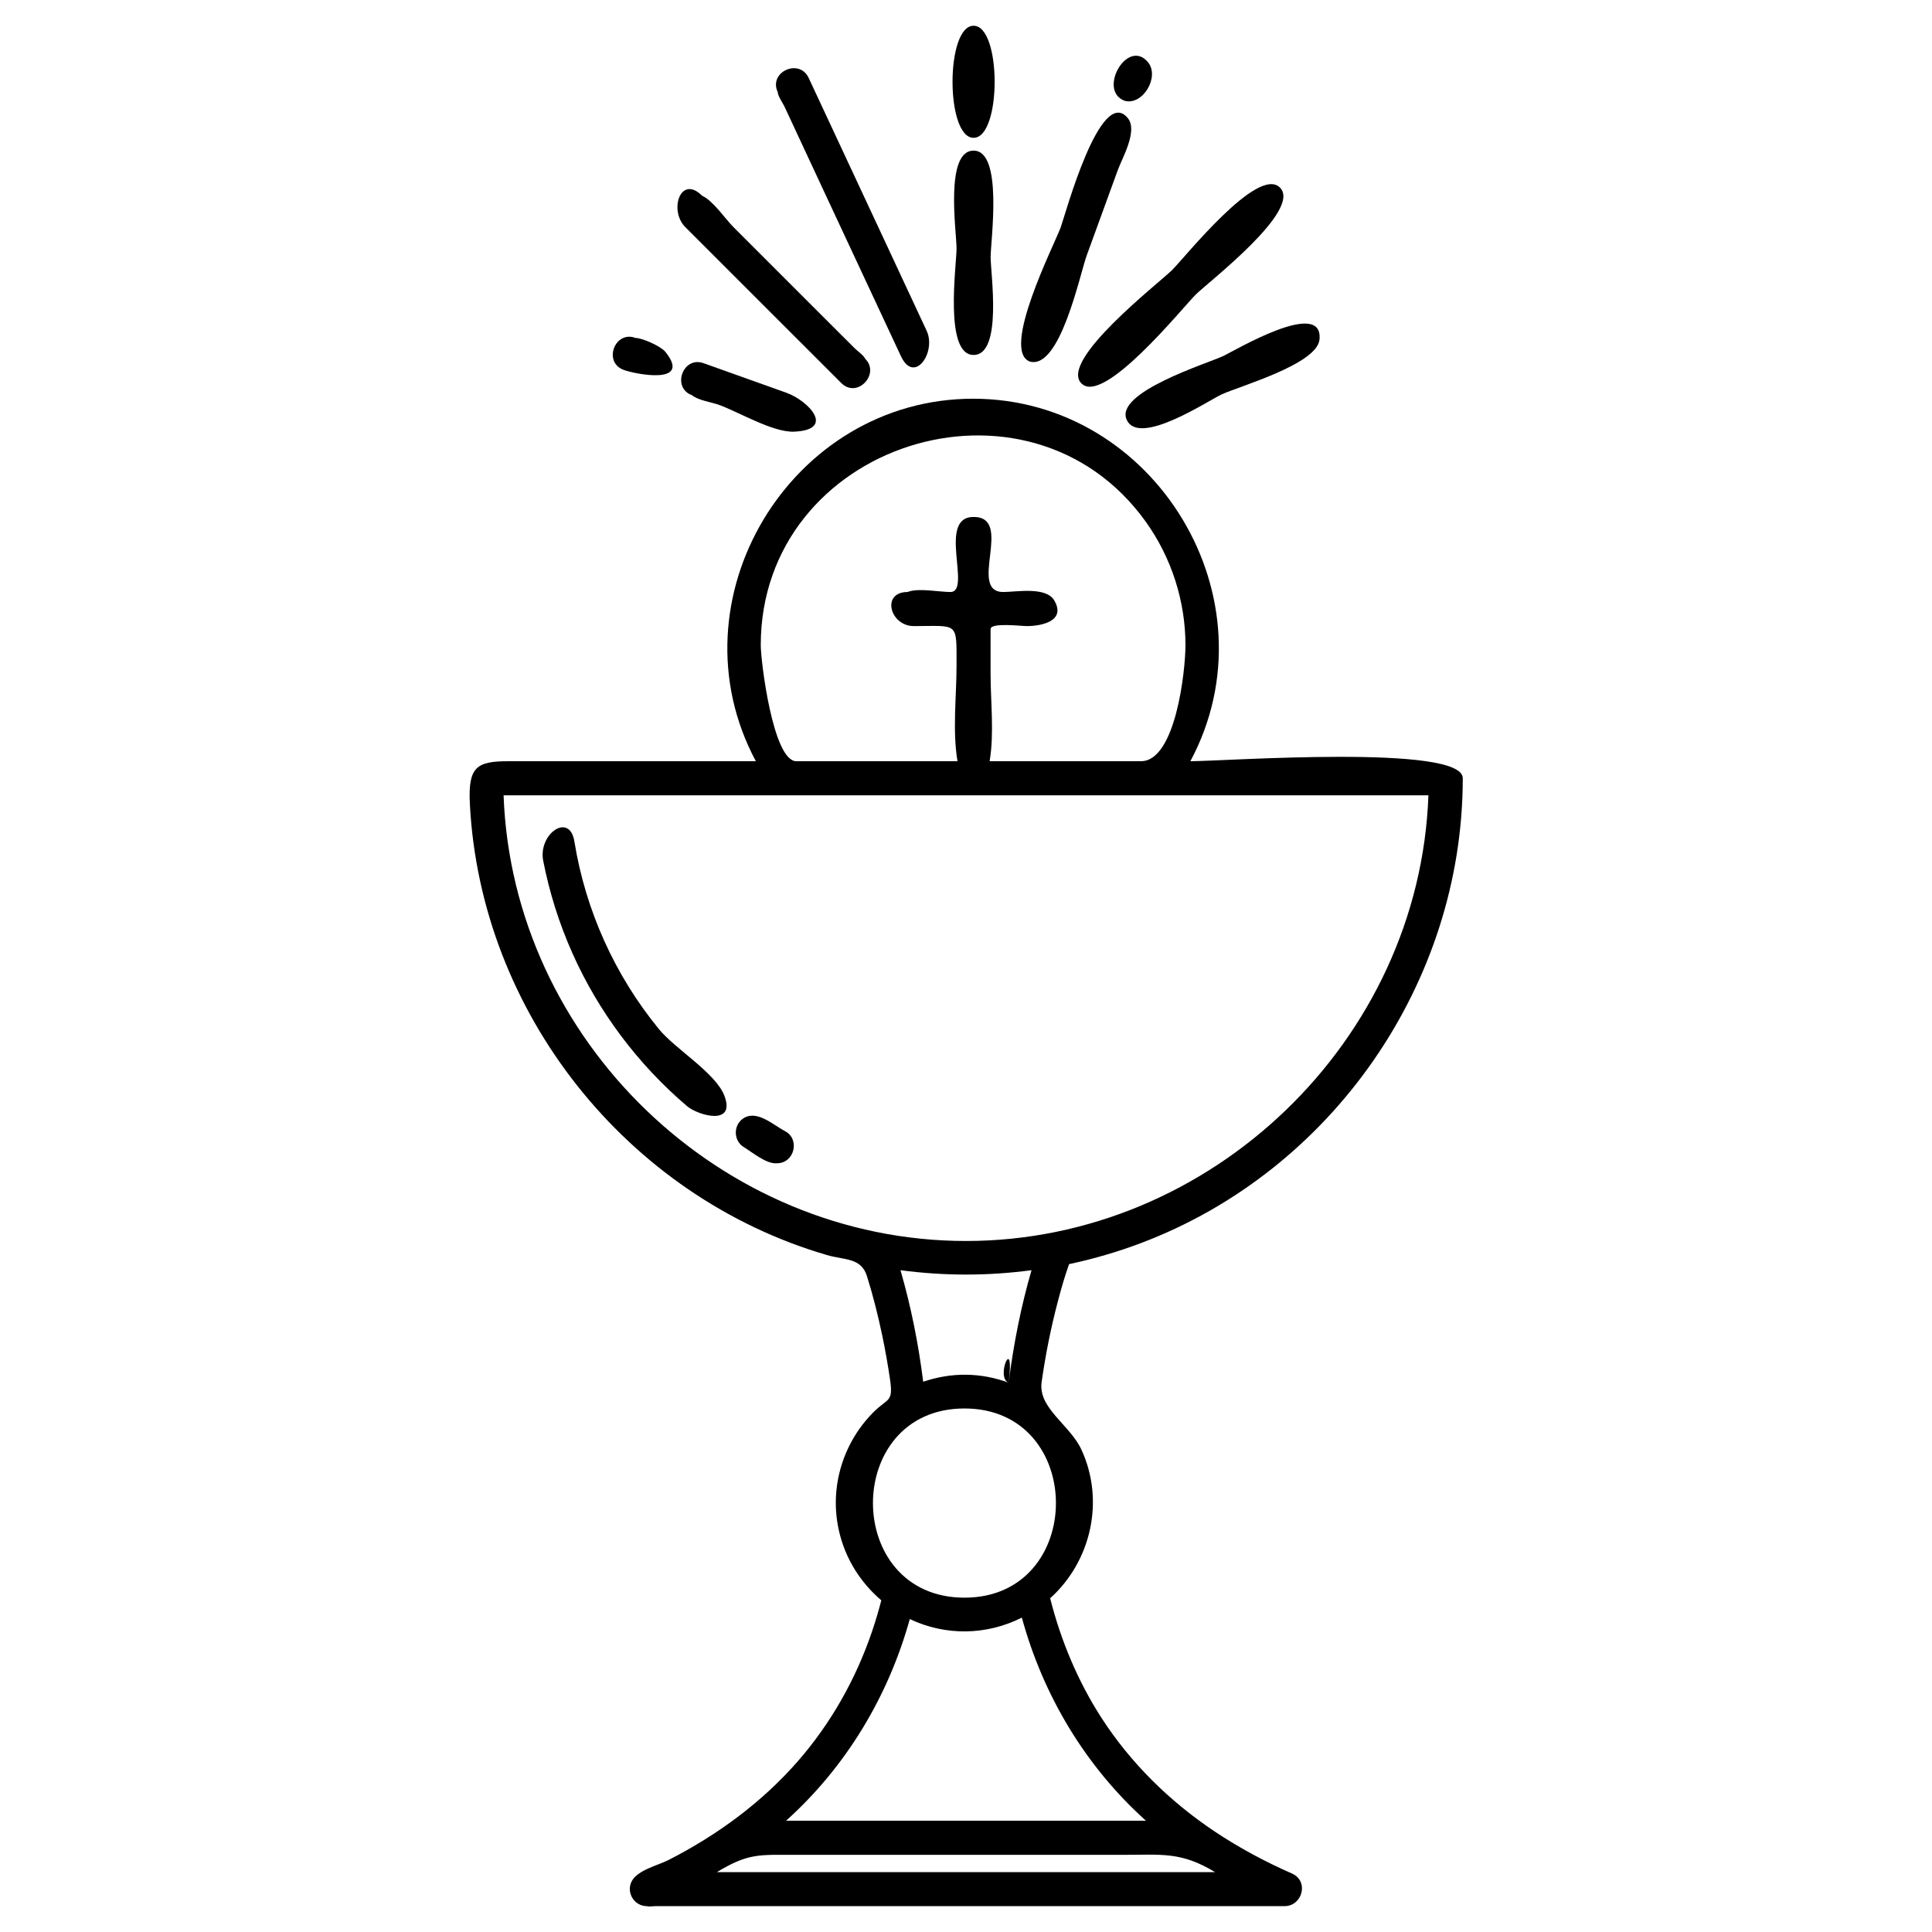 <?xml version="1.0" encoding="utf-8"?>
<!-- Generator: Adobe Illustrator 16.0.0, SVG Export Plug-In . SVG Version: 6.00 Build 0)  -->
<!DOCTYPE svg PUBLIC "-//W3C//DTD SVG 1.0//EN" "http://www.w3.org/TR/2001/REC-SVG-20010904/DTD/svg10.dtd">
<svg version="1.0" xmlns="http://www.w3.org/2000/svg" xmlns:xlink="http://www.w3.org/1999/xlink" x="0px" y="0px" width="42.52px"
	 height="42.52px" viewBox="0 0 42.52 42.52" enable-background="new 0 0 42.52 42.52" xml:space="preserve">
<g id="vignettes">
</g>
<g id="instructions">
	<path d="M21.427,7.812c0.641,0,0.375-1.796,0.375-2.152c0-0.367,0.281-2.345-0.375-2.345c-0.641,0-0.375,1.796-0.375,2.152
		C21.052,5.833,20.771,7.812,21.427,7.812z"/>
	<path d="M21.427,3.033c0.618,0,0.618-2.466,0-2.466S20.809,3.033,21.427,3.033z"/>
	<path d="M18.513,8.428c0.35,0.354,0.864-0.197,0.53-0.53c-0.035-0.079-0.169-0.169-0.229-0.229
		c-0.408-0.408-0.816-0.815-1.224-1.223c-0.481-0.481-0.963-0.962-1.443-1.443c-0.186-0.185-0.452-0.586-0.696-0.696
		c-0.474-0.473-0.736,0.325-0.368,0.692c0.385,0.385,0.771,0.77,1.155,1.155C16.996,6.912,17.755,7.67,18.513,8.428z"/>
	<path d="M23.799,8.437c0.487,0.498,2.233-1.674,2.519-1.956c0.283-0.279,2.34-1.857,1.853-2.351
		c-0.485-0.495-2.096,1.539-2.379,1.817C25.498,6.236,23.304,7.935,23.799,8.437C23.872,8.512,23.653,8.29,23.799,8.437z"/>
	<path d="M19.827,7.837c0.295,0.633,0.787-0.086,0.567-0.557c-0.291-0.625-0.582-1.25-0.874-1.874
		c-0.573-1.23-1.147-2.46-1.722-3.69c-0.206-0.443-0.889-0.132-0.682,0.31c0.006,0.095,0.111,0.238,0.15,0.322
		c0.305,0.655,0.61,1.311,0.916,1.966C18.731,5.487,19.279,6.662,19.827,7.837z"/>
	<path d="M24.798,9.241c0.274,0.59,1.774-0.414,2.087-0.56c0.393-0.183,2.104-0.664,2.155-1.21c0.087-0.921-1.883,0.255-2.121,0.366
		C26.578,7.997,24.515,8.636,24.798,9.241C24.861,9.377,24.71,9.053,24.798,9.241z"/>
	<path d="M15.484,7.993c-0.456-0.164-0.708,0.543-0.252,0.706c0.122,0.108,0.433,0.154,0.582,0.208
		c0.441,0.157,1.194,0.613,1.663,0.593c0.924-0.04,0.313-0.685-0.172-0.857C16.699,8.426,16.092,8.209,15.484,7.993z"/>
	<path d="M13.719,8.138c0.252,0.097,1.519,0.348,0.927-0.392c-0.102-0.127-0.505-0.306-0.658-0.308
		C13.535,7.266,13.268,7.963,13.719,8.138z"/>
	<path d="M24.754,2.219c0.399,0.106,0.775-0.531,0.511-0.85C24.813,0.825,24.146,1.998,24.754,2.219z"/>
	<path d="M22.667,7.958c0.667,0.177,1.101-1.929,1.249-2.334c0.228-0.626,0.456-1.253,0.684-1.879
		c0.098-0.268,0.449-0.87,0.22-1.147c-0.604-0.73-1.377,2.135-1.475,2.404C23.207,5.379,22.014,7.72,22.667,7.958z"/>
	<path d="M32.193,17.128c0-0.757-5.244-0.375-5.995-0.375c1.904-3.554-0.767-7.978-4.781-7.978c-4.016,0-6.687,4.423-4.782,7.978
		c-1.153,0-2.307,0-3.459,0c-0.66,0-1.319,0-1.979,0c-0.705,0-0.899,0.117-0.856,0.944c0.236,4.583,3.449,8.635,7.853,9.923
		c0.392,0.115,0.757,0.055,0.885,0.462c0.136,0.433,0.246,0.874,0.339,1.317c0.067,0.323,0.125,0.648,0.172,0.975
		c0.071,0.498-0.055,0.392-0.369,0.708c-0.456,0.457-0.746,1.065-0.812,1.708c-0.063,0.61,0.08,1.23,0.403,1.752
		c0.158,0.255,0.356,0.484,0.584,0.679c-0.06,0.231-0.128,0.461-0.205,0.687c-0.355,1.045-0.904,2.019-1.63,2.851
		c-0.793,0.909-1.778,1.631-2.851,2.178c-0.229,0.117-0.679,0.218-0.808,0.468c-0.127,0.246,0.057,0.546,0.333,0.546
		c0.047,0.016,0.128,0,0.176,0c0.964,0,1.928,0,2.893,0c2.953,0,5.906,0,8.859,0c0.702,0,1.404,0,2.106,0
		c0.397,0,0.544-0.552,0.165-0.718c-0.592-0.26-1.163-0.566-1.701-0.925c-0.986-0.659-1.847-1.502-2.491-2.5
		c-0.521-0.807-0.895-1.703-1.13-2.633c0.908-0.818,1.204-2.155,0.688-3.271c-0.255-0.55-0.956-0.912-0.876-1.485
		c0.085-0.601,0.204-1.197,0.359-1.784c0.072-0.274,0.15-0.548,0.246-0.814c0.534-0.113,1.06-0.267,1.571-0.459
		C29.315,25.776,32.193,21.633,32.193,17.128z M31.437,17.503c-0.195,5.397-4.778,9.809-10.177,9.809s-9.981-4.412-10.177-9.809
		C17.867,17.503,24.652,17.503,31.437,17.503z M16.743,14.199c0-4.445,5.889-6.324,8.474-2.716c0.565,0.789,0.873,1.746,0.873,2.716
		c0,0.567-0.217,2.554-0.979,2.554c-1.11,0-2.221,0-3.331,0c0.104-0.617,0.021-1.303,0.021-1.927c0-0.327,0-0.654,0-0.98
		c0-0.15,0.661-0.067,0.799-0.067c0.306,0,0.871-0.103,0.603-0.564c-0.182-0.311-0.834-0.186-1.122-0.186
		c-0.794,0,0.243-1.652-0.654-1.652c-0.81,0-0.032,1.652-0.511,1.652c-0.252,0-0.709-0.095-0.941,0c-0.587,0-0.391,0.75,0.136,0.75
		c0.986,0,0.941-0.108,0.941,0.862c0,0.684-0.093,1.437,0.021,2.112c-0.819,0-1.639,0-2.458,0c-0.363,0-0.727,0-1.089,0
		C17.011,16.753,16.743,14.547,16.743,14.199z M21.226,35.162c-2.685,0-2.685-4.164,0-4.164S23.91,35.162,21.226,35.162z
		 M15.776,41.203c0.701-0.423,0.929-0.381,1.744-0.381c1.163,0,2.327,0,3.491,0c1.223,0,2.446,0,3.67,0
		c0.893,0,1.309-0.075,2.062,0.381C23.088,41.203,19.432,41.203,15.776,41.203z M25.22,40.071c-2.64,0-5.28,0-7.92,0
		c1.319-1.186,2.249-2.732,2.723-4.438c0.789,0.374,1.687,0.36,2.466-0.032C22.959,37.32,23.893,38.878,25.22,40.071z
		 M22.199,30.431c-0.617-0.228-1.259-0.233-1.881-0.021c-0.104-0.828-0.267-1.653-0.5-2.455c0.966,0.128,1.918,0.128,2.884,0
		C22.467,28.764,22.304,29.596,22.199,30.431C21.895,30.318,22.339,29.318,22.199,30.431z"/>
	<path d="M12.642,18.523c-0.104-0.66-0.802-0.171-0.687,0.421c0.136,0.696,0.35,1.376,0.638,2.024
		c0.576,1.296,1.446,2.456,2.526,3.375c0.245,0.209,1.083,0.445,0.822-0.231c-0.191-0.497-1.079-1.025-1.434-1.457
		C13.535,21.472,12.886,20.036,12.642,18.523C12.609,18.318,12.987,20.663,12.642,18.523z"/>
	<path d="M17.274,24.893c-0.242-0.125-0.593-0.456-0.887-0.296c-0.25,0.135-0.259,0.503-0.016,0.65
		c0.179,0.107,0.498,0.379,0.73,0.354C17.486,25.601,17.614,25.068,17.274,24.893C17.103,24.804,17.458,24.988,17.274,24.893z"/>
</g>
<g id="PROD" display="none">
	<g id="eglise" display="inline">
	</g>
	<g id="calice" display="inline">
	</g>
</g>
</svg>
